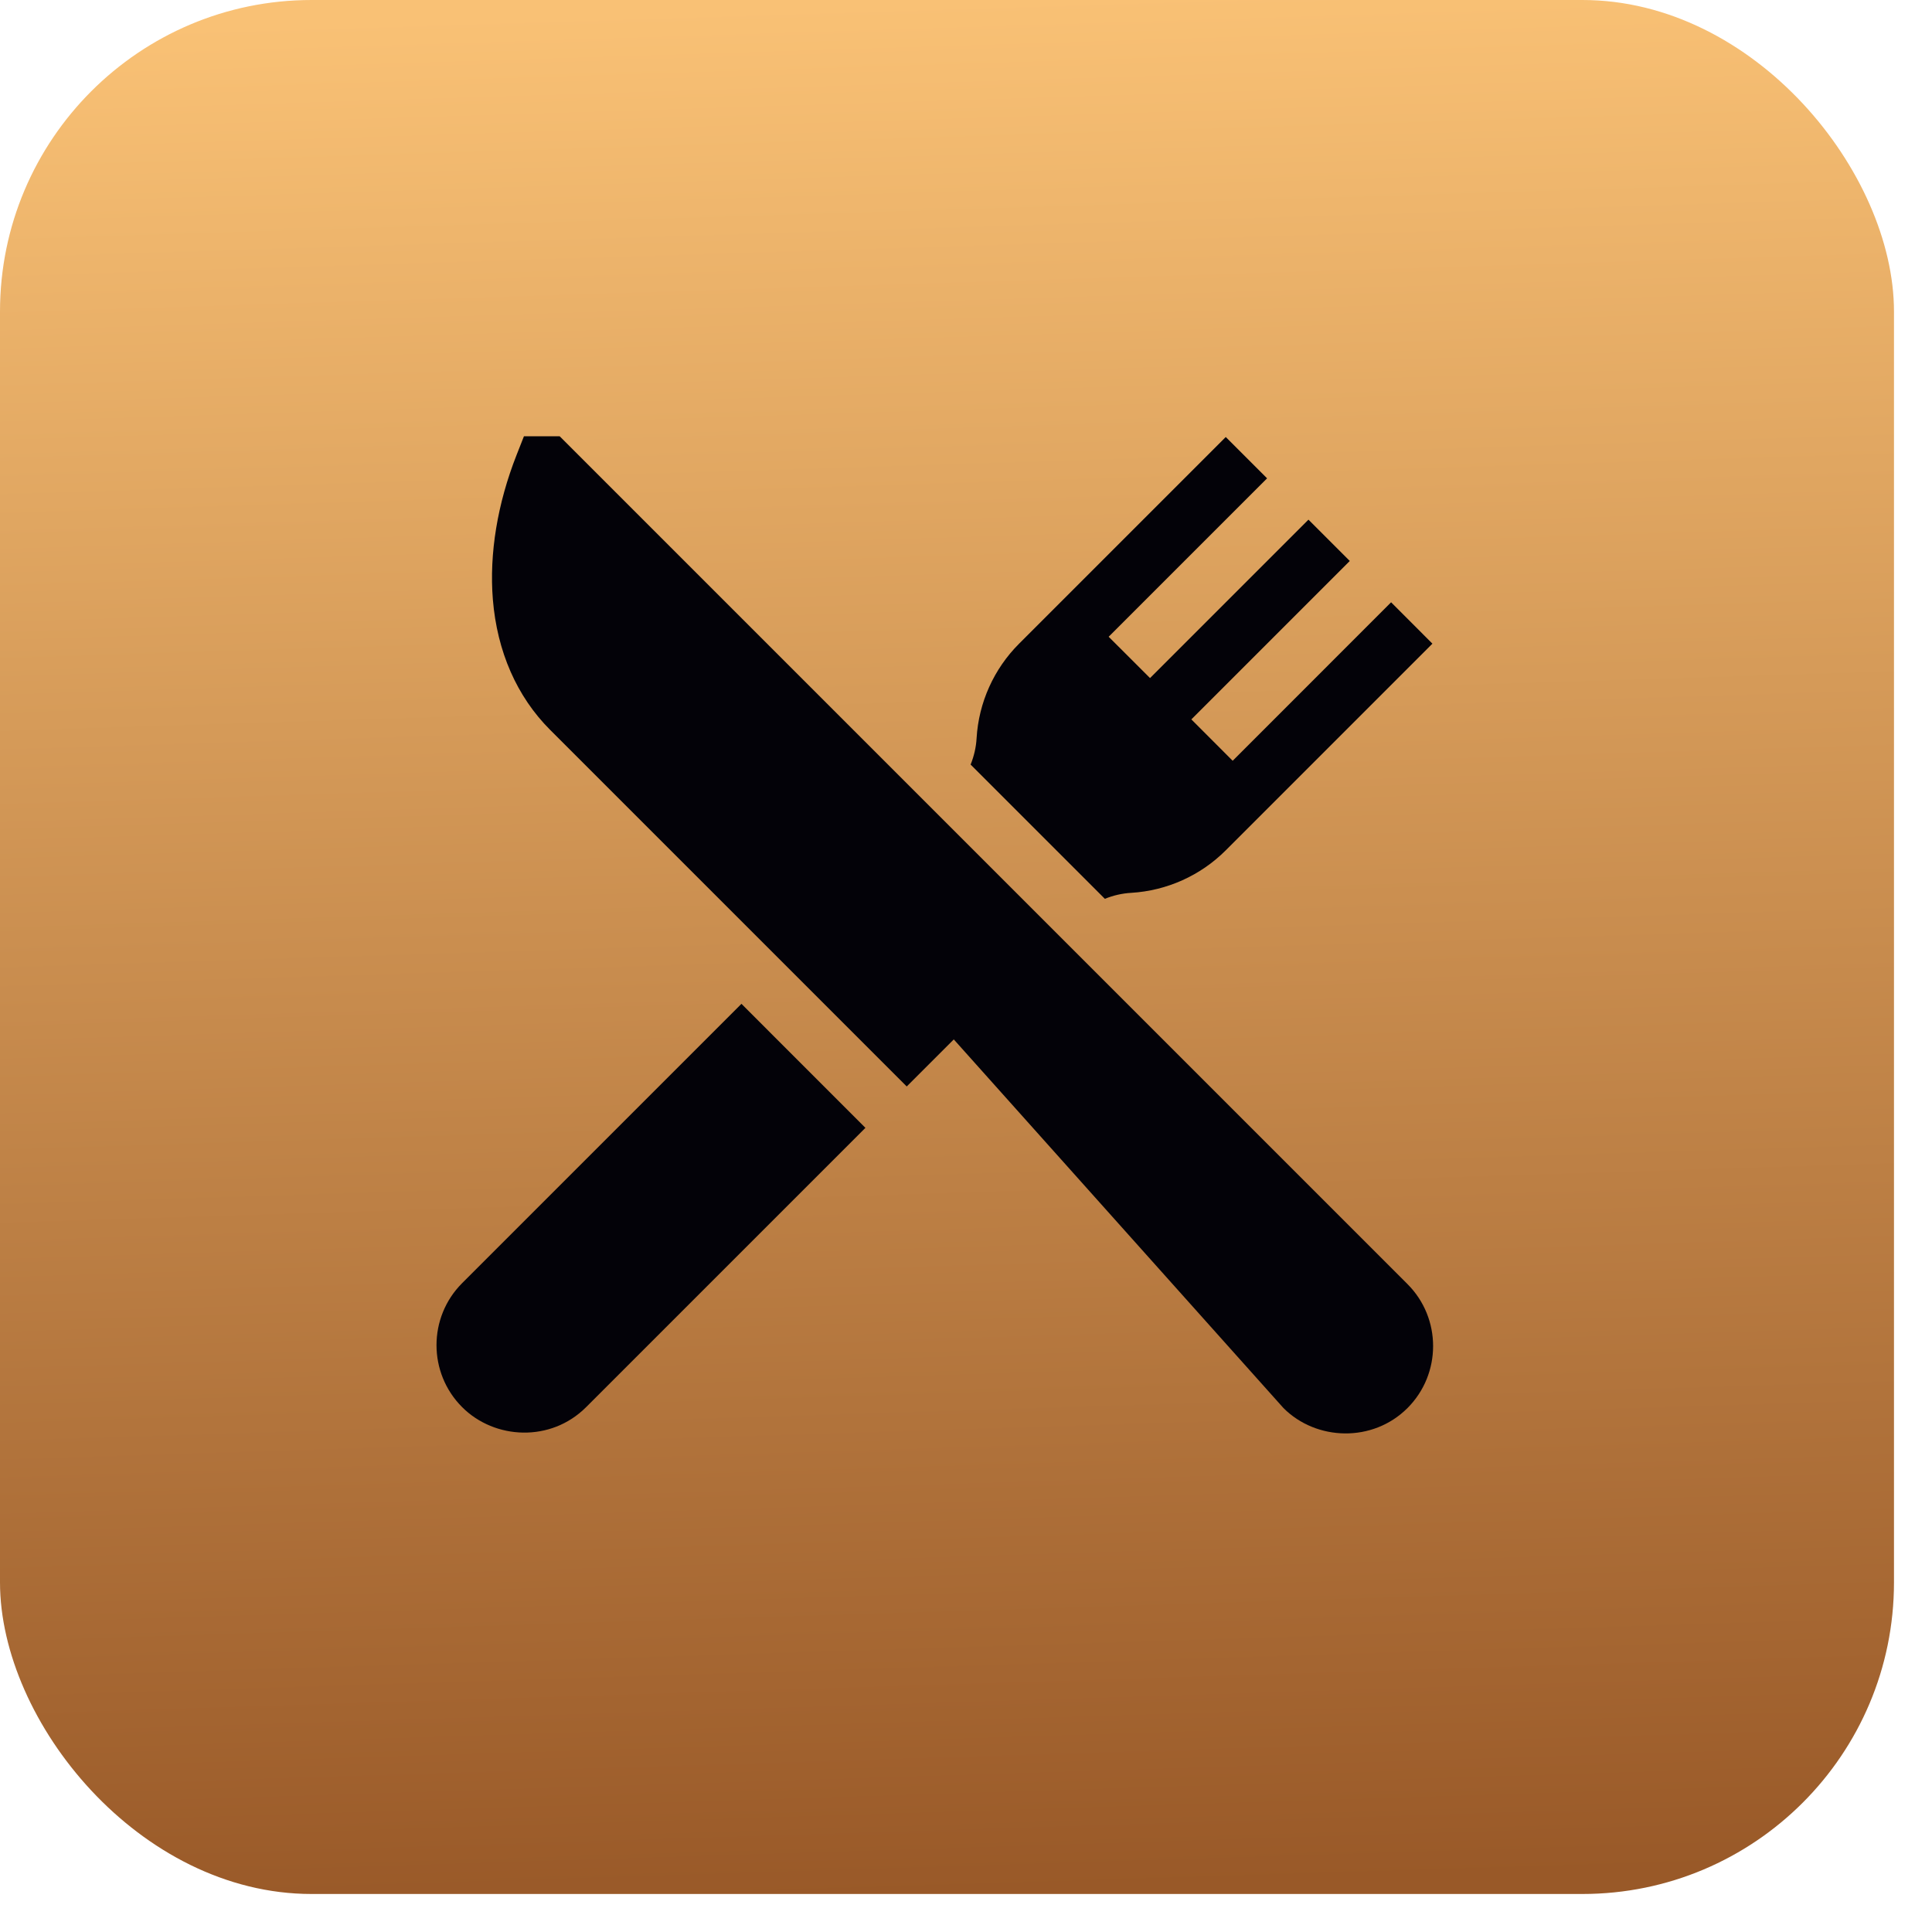 <?xml version="1.0" encoding="UTF-8"?> <svg xmlns="http://www.w3.org/2000/svg" width="31" height="31" viewBox="0 0 31 31" fill="none"><rect width="30.39" height="30.39" rx="5" fill="url(#paint0_linear_1767_1068)"></rect><g clip-path="url(#clip0_1767_1068)"><path d="M22.584 20.604L16.31 14.33L8.98 7H8.407L8.29 7.297C7.981 8.082 7.849 8.884 7.908 9.617C7.976 10.454 8.293 11.177 8.827 11.711L14.549 17.433L15.304 16.678L20.594 22.593C21.12 23.12 22.026 23.151 22.584 22.593C23.132 22.045 23.132 21.152 22.584 20.604Z" fill="#030208"></path><path d="M11.897 16.107L7.415 20.589C6.867 21.137 6.867 22.03 7.415 22.578C7.936 23.1 8.838 23.146 9.405 22.578L13.886 18.097L11.897 16.107Z" fill="#030208"></path><path d="M22.321 9.664L19.779 12.207L19.116 11.543L21.658 9.001L20.995 8.338L18.453 10.88L17.789 10.217L20.331 7.675L19.668 7.012L16.352 10.328C15.947 10.733 15.704 11.272 15.67 11.844C15.662 11.989 15.629 12.132 15.574 12.268L17.728 14.422C17.864 14.367 18.007 14.334 18.152 14.326C18.724 14.291 19.263 14.049 19.668 13.644L22.984 10.328L22.321 9.664Z" fill="#030208"></path></g><defs><linearGradient id="paint0_linear_1767_1068" x1="15.195" y1="0" x2="16.15" y2="30.361" gradientUnits="userSpaceOnUse"><stop stop-color="#F9C175"></stop><stop offset="1" stop-color="#995928"></stop></linearGradient><clipPath id="clip0_1767_1068"><rect width="16" height="16" fill="white" transform="translate(7 7)"></rect></clipPath></defs></svg> 